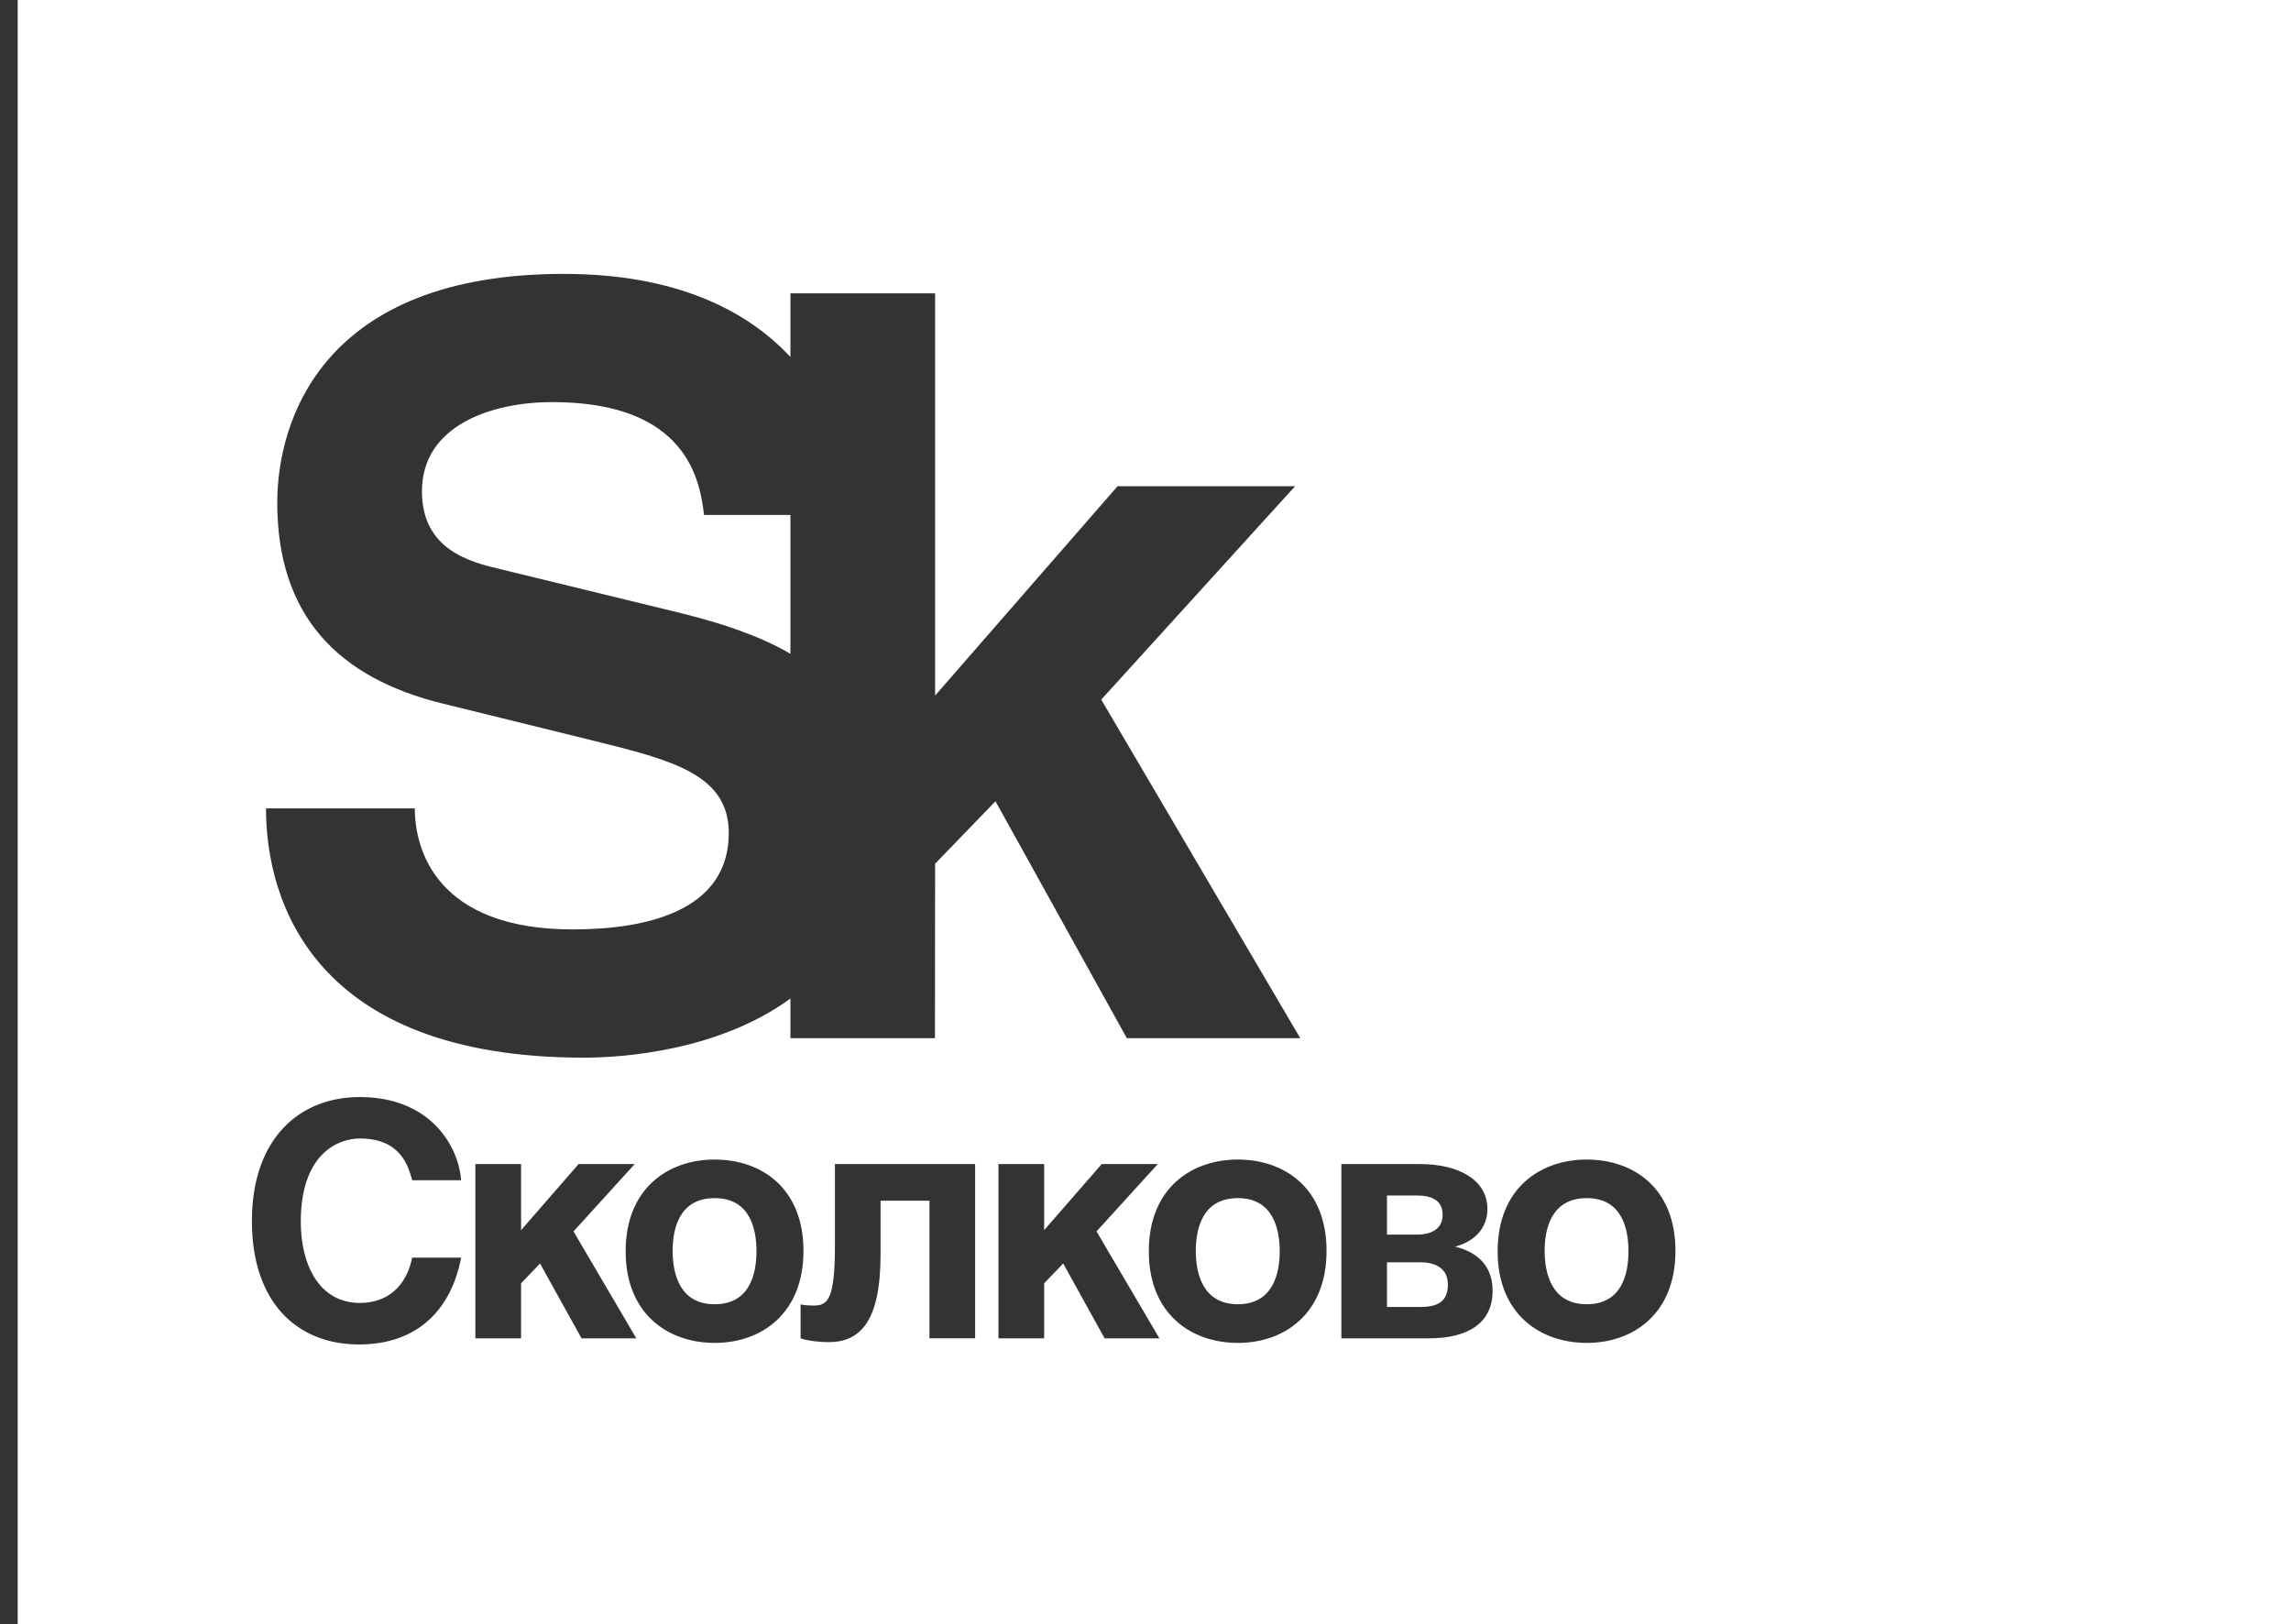<svg width="79" height="56" viewBox="0 0 79 56" fill="none" xmlns="http://www.w3.org/2000/svg">
<rect x="0" y="0" width="79" height="56" fill="#333333" stroke="none"/>
<g clip-path="url(#clip0_5687_1788)">
<path fill-rule="evenodd" clip-rule="evenodd" d="M79 56H0.61V-1.14441e-05H79V56ZM12.414 39.255C13.812 39.255 14.079 40.204 14.213 40.694H15.901C15.809 39.5 14.83 37.826 12.404 37.826C10.318 37.826 8.686 39.265 8.686 42.102C8.686 44.892 10.229 46.357 12.383 46.357C14.415 46.357 15.566 45.13 15.901 43.364H14.213C14.012 44.358 13.353 44.925 12.414 44.925C10.986 44.925 10.372 43.578 10.372 42.125C10.372 39.837 11.601 39.255 12.414 39.255ZM19.952 40.137L17.968 42.416V40.137H16.392V46.146H17.968V44.248L18.622 43.565L20.053 46.146H21.942L19.776 42.459L21.886 40.137H19.952ZM27.706 43.129C27.706 45.295 26.253 46.303 24.644 46.303C23.038 46.303 21.574 45.31 21.574 43.143C21.574 40.975 23.038 39.981 24.644 39.981C26.253 39.981 27.706 40.963 27.706 43.129ZM23.194 43.129C23.194 43.899 23.427 44.97 24.644 44.97C25.862 44.97 26.085 43.911 26.085 43.143C26.085 42.371 25.862 41.311 24.644 41.311C23.427 41.311 23.194 42.359 23.194 43.129ZM33.625 46.145V40.136H28.791V42.952C28.791 44.782 28.547 45.015 28.073 45.015C27.84 45.015 27.64 44.994 27.607 44.971V46.145C27.84 46.233 28.29 46.277 28.566 46.277C29.672 46.277 30.364 45.552 30.364 43.254V41.401H32.05V46.145H33.625ZM36.005 42.416L37.99 40.137H39.923L37.811 42.459L39.98 46.146H38.091L36.662 43.565L36.005 44.248V46.146H34.43V40.137H36.005V42.416ZM42.685 46.303C44.293 46.303 45.743 45.295 45.743 43.129C45.743 40.963 44.293 39.981 42.685 39.981C41.076 39.981 39.614 40.975 39.614 43.143C39.614 45.31 41.076 46.303 42.685 46.303ZM42.685 44.97C41.468 44.97 41.234 43.899 41.234 43.129C41.234 42.359 41.468 41.311 42.685 41.311C43.897 41.311 44.128 42.371 44.128 43.143C44.128 43.911 43.897 44.97 42.685 44.97ZM46.254 40.137H48.967C50.309 40.137 51.29 40.686 51.29 41.689C51.29 42.381 50.798 42.826 50.172 42.984C50.786 43.13 51.469 43.523 51.469 44.505C51.469 45.619 50.626 46.146 49.265 46.146H46.254V40.137ZM47.827 42.57H48.853C49.376 42.57 49.746 42.36 49.746 41.889C49.746 41.399 49.39 41.221 48.865 41.221H47.827V42.57ZM47.827 45.063H48.985C49.567 45.063 49.927 44.884 49.927 44.291C49.927 43.766 49.548 43.523 48.967 43.523H47.827V45.063ZM54.716 46.303C56.326 46.303 57.774 45.295 57.774 43.129C57.774 40.963 56.326 39.981 54.716 39.981C53.109 39.981 51.643 40.975 51.643 43.143C51.643 45.31 53.109 46.303 54.716 46.303ZM54.716 44.97C53.5 44.97 53.263 43.899 53.263 43.129C53.263 42.359 53.5 41.311 54.716 41.311C55.933 41.311 56.154 42.371 56.154 43.143C56.154 43.911 55.933 44.97 54.716 44.97ZM20.138 36.468C21.48 36.468 24.786 36.233 27.256 34.429V35.797H32.24L32.245 29.781L34.327 27.627L38.857 35.797H44.837L37.974 24.122L44.659 16.764H38.537L32.245 23.984V10.115H27.256V12.309C25.737 10.678 23.274 9.444 19.434 9.444C11.122 9.444 9.561 14.501 9.561 17.332C9.561 21.222 11.652 23.383 15.294 24.266L20.458 25.538C23.182 26.211 25.13 26.705 25.13 28.721C25.13 31.41 22.297 32.046 19.749 32.046C15.08 32.046 14.303 29.324 14.303 27.874H9.172C9.172 31.057 10.799 36.468 20.138 36.468ZM23.535 21.154L17.277 19.63C16.213 19.383 14.55 18.956 14.55 16.943C14.55 14.643 16.992 13.864 19.043 13.864C23.712 13.864 24.139 16.59 24.277 17.756H27.256V22.543C26.163 21.905 24.873 21.49 23.535 21.154Z" fill="white"/>
</g>
<defs>
<clipPath id="clip0_5687_1788">
<rect width="78.39" height="56" fill="white" transform="translate(0.61)"/>
</clipPath>
</defs>
</svg>

